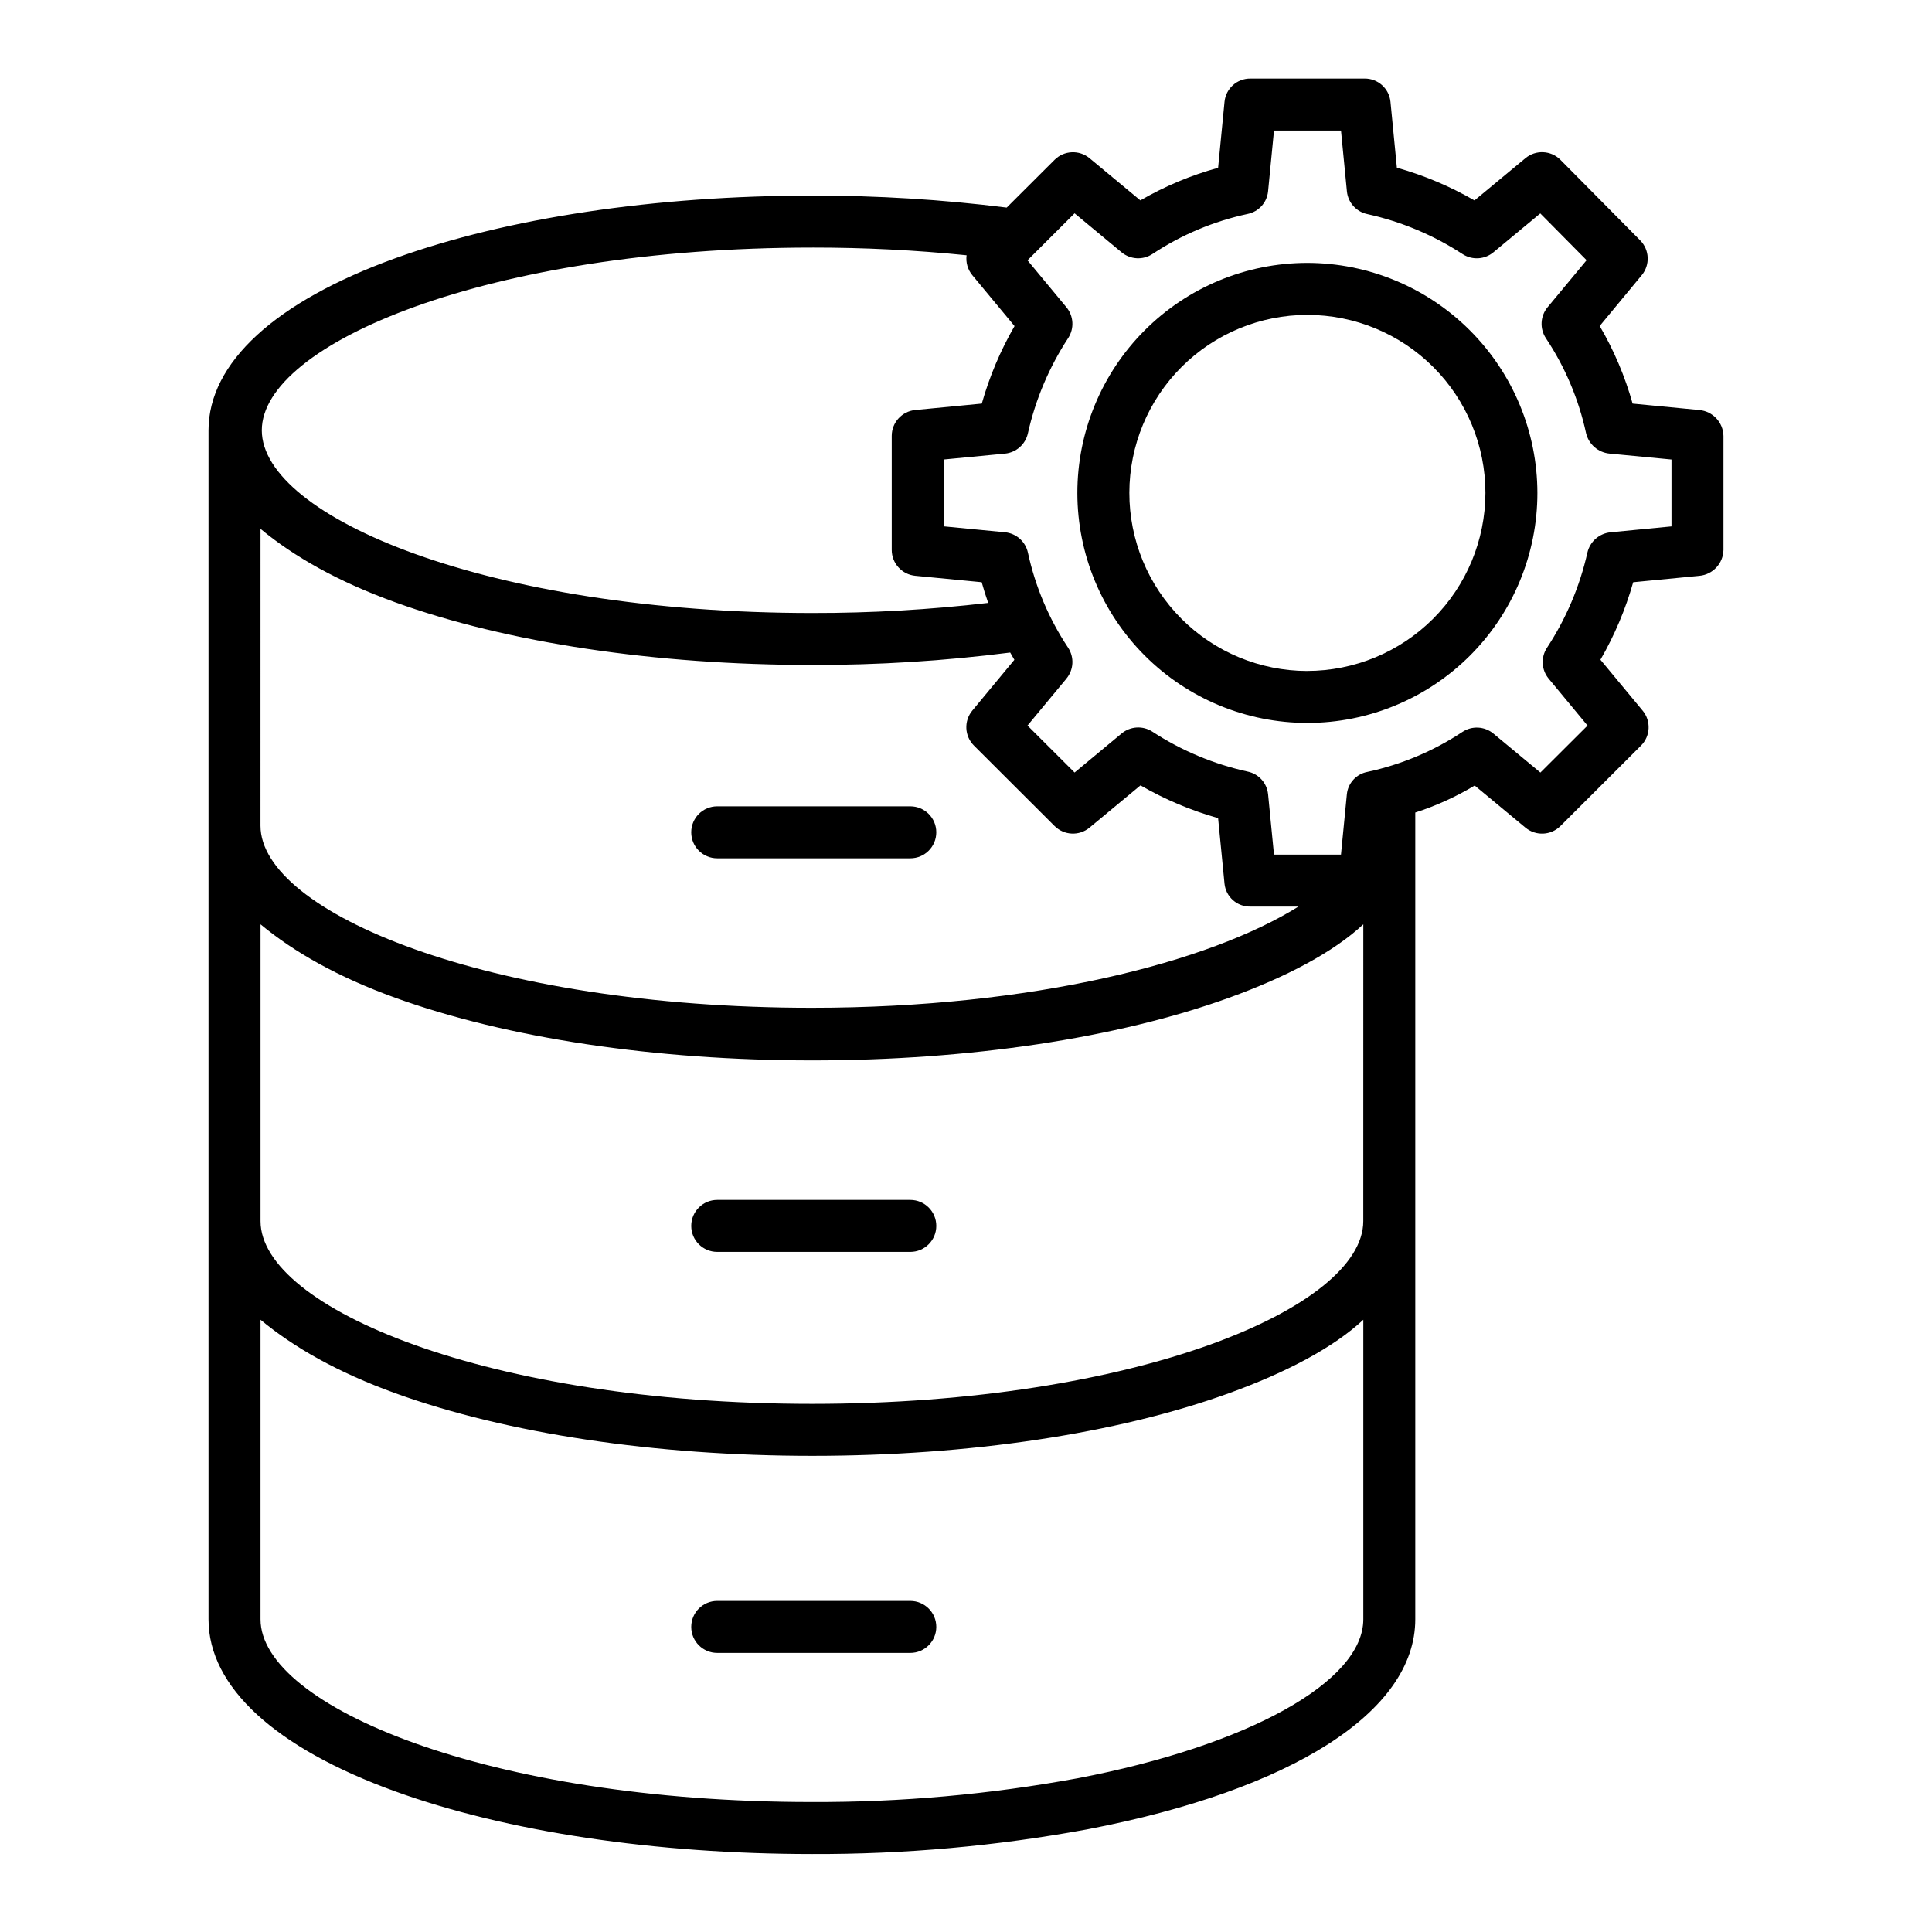 <?xml version="1.0" encoding="UTF-8"?>
<!-- The Best Svg Icon site in the world: iconSvg.co, Visit us! https://iconsvg.co -->
<svg fill="#000000" width="800px" height="800px" version="1.1" viewBox="144 144 512 512" xmlns="http://www.w3.org/2000/svg">
 <g>
  <path d="m334.07 371.46h51.168c3.805 0 6.887-3.082 6.887-6.887 0-3.805-3.082-6.887-6.887-6.887h-51.168c-3.805 0-6.887 3.082-6.887 6.887 0 3.805 3.082 6.887 6.887 6.887z"/>
  <path d="m385.24 461.99h-51.168c-3.805 0-6.887 3.082-6.887 6.887 0 3.805 3.082 6.887 6.887 6.887h51.168c3.805 0 6.887-3.082 6.887-6.887 0-3.805-3.082-6.887-6.887-6.887z"/>
  <path d="m385.24 568.26h-51.168c-3.805 0-6.887 3.086-6.887 6.891 0 3.805 3.082 6.887 6.887 6.887h51.168c3.805 0 6.887-3.082 6.887-6.887 0-3.805-3.082-6.891-6.887-6.891z"/>
  <path d="m594.34 252.66-17.684-1.703c-2.012-7.203-4.945-14.113-8.719-20.566l11.137-13.461v0.004c2.258-2.731 2.078-6.731-0.418-9.246l-21.105-21.316c-2.512-2.539-6.547-2.734-9.293-0.457l-13.504 11.199c-6.469-3.734-13.379-6.648-20.566-8.676l-1.699-17.469v0.004c-0.348-3.519-3.324-6.188-6.859-6.152h-30.262c-3.531-0.035-6.508 2.633-6.856 6.148l-1.699 17.5c-7.211 1.98-14.133 4.883-20.602 8.633l-13.469-11.176c-2.734-2.266-6.746-2.086-9.262 0.422l-12.695 12.664h0.004c-17.078-2.141-34.27-3.199-51.477-3.176-41.602 0-80.984 5.898-110.58 16.609-31.793 11.504-49.473 27.695-49.473 45.586v315.11c0 17.898 17.68 34.09 49.469 45.594 29.59 10.707 68.887 16.602 110.5 16.602h0.004c24.441 0.086 48.84-2.102 72.875-6.531 54.414-10.441 86.957-31.25 86.957-55.664v-213.81c5.504-1.773 10.789-4.176 15.746-7.156l13.457 11.164c2.734 2.266 6.742 2.082 9.258-0.426l21.359-21.32-0.004 0.004c2.519-2.516 2.711-6.535 0.438-9.273l-11.184-13.488c3.731-6.461 6.648-13.359 8.68-20.539l17.535-1.699c3.562-0.328 6.309-3.281 6.387-6.856v-30.219c-0.078-3.578-2.828-6.531-6.394-6.856zm-235.03-43.051c13.641-0.012 27.273 0.668 40.844 2.039-0.25 1.898 0.305 3.812 1.527 5.285l11.184 13.488h-0.004c-3.731 6.461-6.644 13.355-8.676 20.535l-17.633 1.703c-3.531 0.34-6.231 3.305-6.234 6.856v30.219c0.004 3.551 2.703 6.516 6.234 6.856l17.605 1.703c0.512 1.852 1.09 3.676 1.723 5.481-15.457 1.801-31.008 2.695-46.57 2.676-86 0-145.93-25.52-145.93-48.418 0-22.902 59.934-48.422 145.93-48.422zm-146.27 74.539c8.855 7.348 20.445 13.945 35.699 19.465 29.598 10.711 68.895 16.609 110.49 16.609v0.004c17.547 0.027 35.078-1.074 52.484-3.297 0.355 0.645 0.734 1.289 1.105 1.926l-11.148 13.461c-2.269 2.742-2.078 6.758 0.441 9.273l21.363 21.32 0.004-0.004c2.516 2.512 6.527 2.695 9.262 0.426l13.504-11.199c6.469 3.738 13.379 6.656 20.566 8.684l1.699 17.379c0.359 3.496 3.34 6.133 6.856 6.059h12.738c-23.676 14.762-70.344 26.82-128.96 26.82-86.004 0.004-146.11-25.352-146.11-48.25zm216.51 331.12c-23.219 4.269-46.789 6.375-70.398 6.289-86 0.004-146.11-25.516-146.11-48.418v-79.391c8.855 7.348 20.445 13.945 35.695 19.465 29.59 10.707 68.887 16.602 110.5 16.602s80.887-5.894 110.47-16.602c15.254-5.519 27.711-12.117 35.586-19.465v79.391c-0.004 16.512-30.449 33.441-75.738 42.133zm75.734-147.65c0 22.902-60.121 48.418-146.12 48.418-86 0-146.12-25.516-146.12-48.418v-78.664c8.855 7.344 20.445 13.945 35.695 19.461 29.59 10.707 68.887 16.602 110.5 16.602s80.887-5.894 110.47-16.602c15.25-5.516 27.711-12.117 35.582-19.461zm81.676-184.12-16.137 1.562h-0.004c-2.984 0.285-5.453 2.441-6.137 5.359-2.027 9-5.664 17.555-10.727 25.262-1.652 2.523-1.469 5.828 0.449 8.156l10.309 12.445-12.492 12.453-12.457-10.332c-2.336-1.938-5.668-2.117-8.199-0.441-7.668 5.082-16.223 8.68-25.215 10.605-2.91 0.555-5.113 2.957-5.414 5.902l-1.562 16.012h-17.754l-1.566-16.012h-0.004c-0.293-2.969-2.492-5.402-5.418-5.992-9-1.973-17.566-5.57-25.285-10.609-2.527-1.613-5.812-1.406-8.117 0.516l-12.453 10.34-12.48-12.449 10.32-12.441-0.004-0.004c1.941-2.34 2.117-5.676 0.434-8.207-5.09-7.656-8.699-16.195-10.641-25.18-0.641-2.926-3.098-5.102-6.078-5.391l-16.234-1.566v-17.711l16.238-1.562c2.969-0.289 5.414-2.453 6.066-5.363 2.012-8.992 5.633-17.551 10.684-25.262 1.648-2.527 1.457-5.832-0.465-8.156l-10.32-12.449 12.48-12.453 12.453 10.332c2.336 1.938 5.664 2.117 8.195 0.441 7.668-5.082 16.223-8.68 25.219-10.609 2.922-0.594 5.117-3.019 5.41-5.988l1.566-16.102h17.758l1.566 16.102c0.293 2.981 2.488 5.422 5.422 6.031 9 1.984 17.566 5.586 25.281 10.629 2.527 1.617 5.812 1.414 8.117-0.504l12.426-10.305 12.273 12.398-10.344 12.473c-1.941 2.34-2.117 5.68-0.434 8.211 5.09 7.652 8.699 16.191 10.641 25.176 0.711 2.949 3.219 5.113 6.238 5.391l16.395 1.57z"/>
  <path d="m490.39 213.67c-16.164 0.023-31.656 6.461-43.07 17.902-11.418 11.441-17.82 26.945-17.809 43.109 0.016 16.16 6.449 31.656 17.883 43.078 11.438 11.422 26.941 17.832 43.102 17.824 16.164-0.008 31.66-6.434 43.086-17.863s17.844-26.934 17.844-43.094c-0.027-16.172-6.469-31.672-17.914-43.098-11.441-11.43-26.949-17.852-43.121-17.859zm0 108.14v0.004c-12.508-0.023-24.496-5.012-33.328-13.867-8.836-8.859-13.789-20.859-13.773-33.367 0.016-12.512 4.996-24.5 13.848-33.34 8.852-8.836 20.852-13.797 33.359-13.789 12.508 0.008 24.504 4.981 33.344 13.828 8.844 8.848 13.812 20.844 13.812 33.352-0.027 12.52-5.019 24.516-13.879 33.359-8.859 8.844-20.863 13.812-33.383 13.816z"/>
 </g>
</svg>